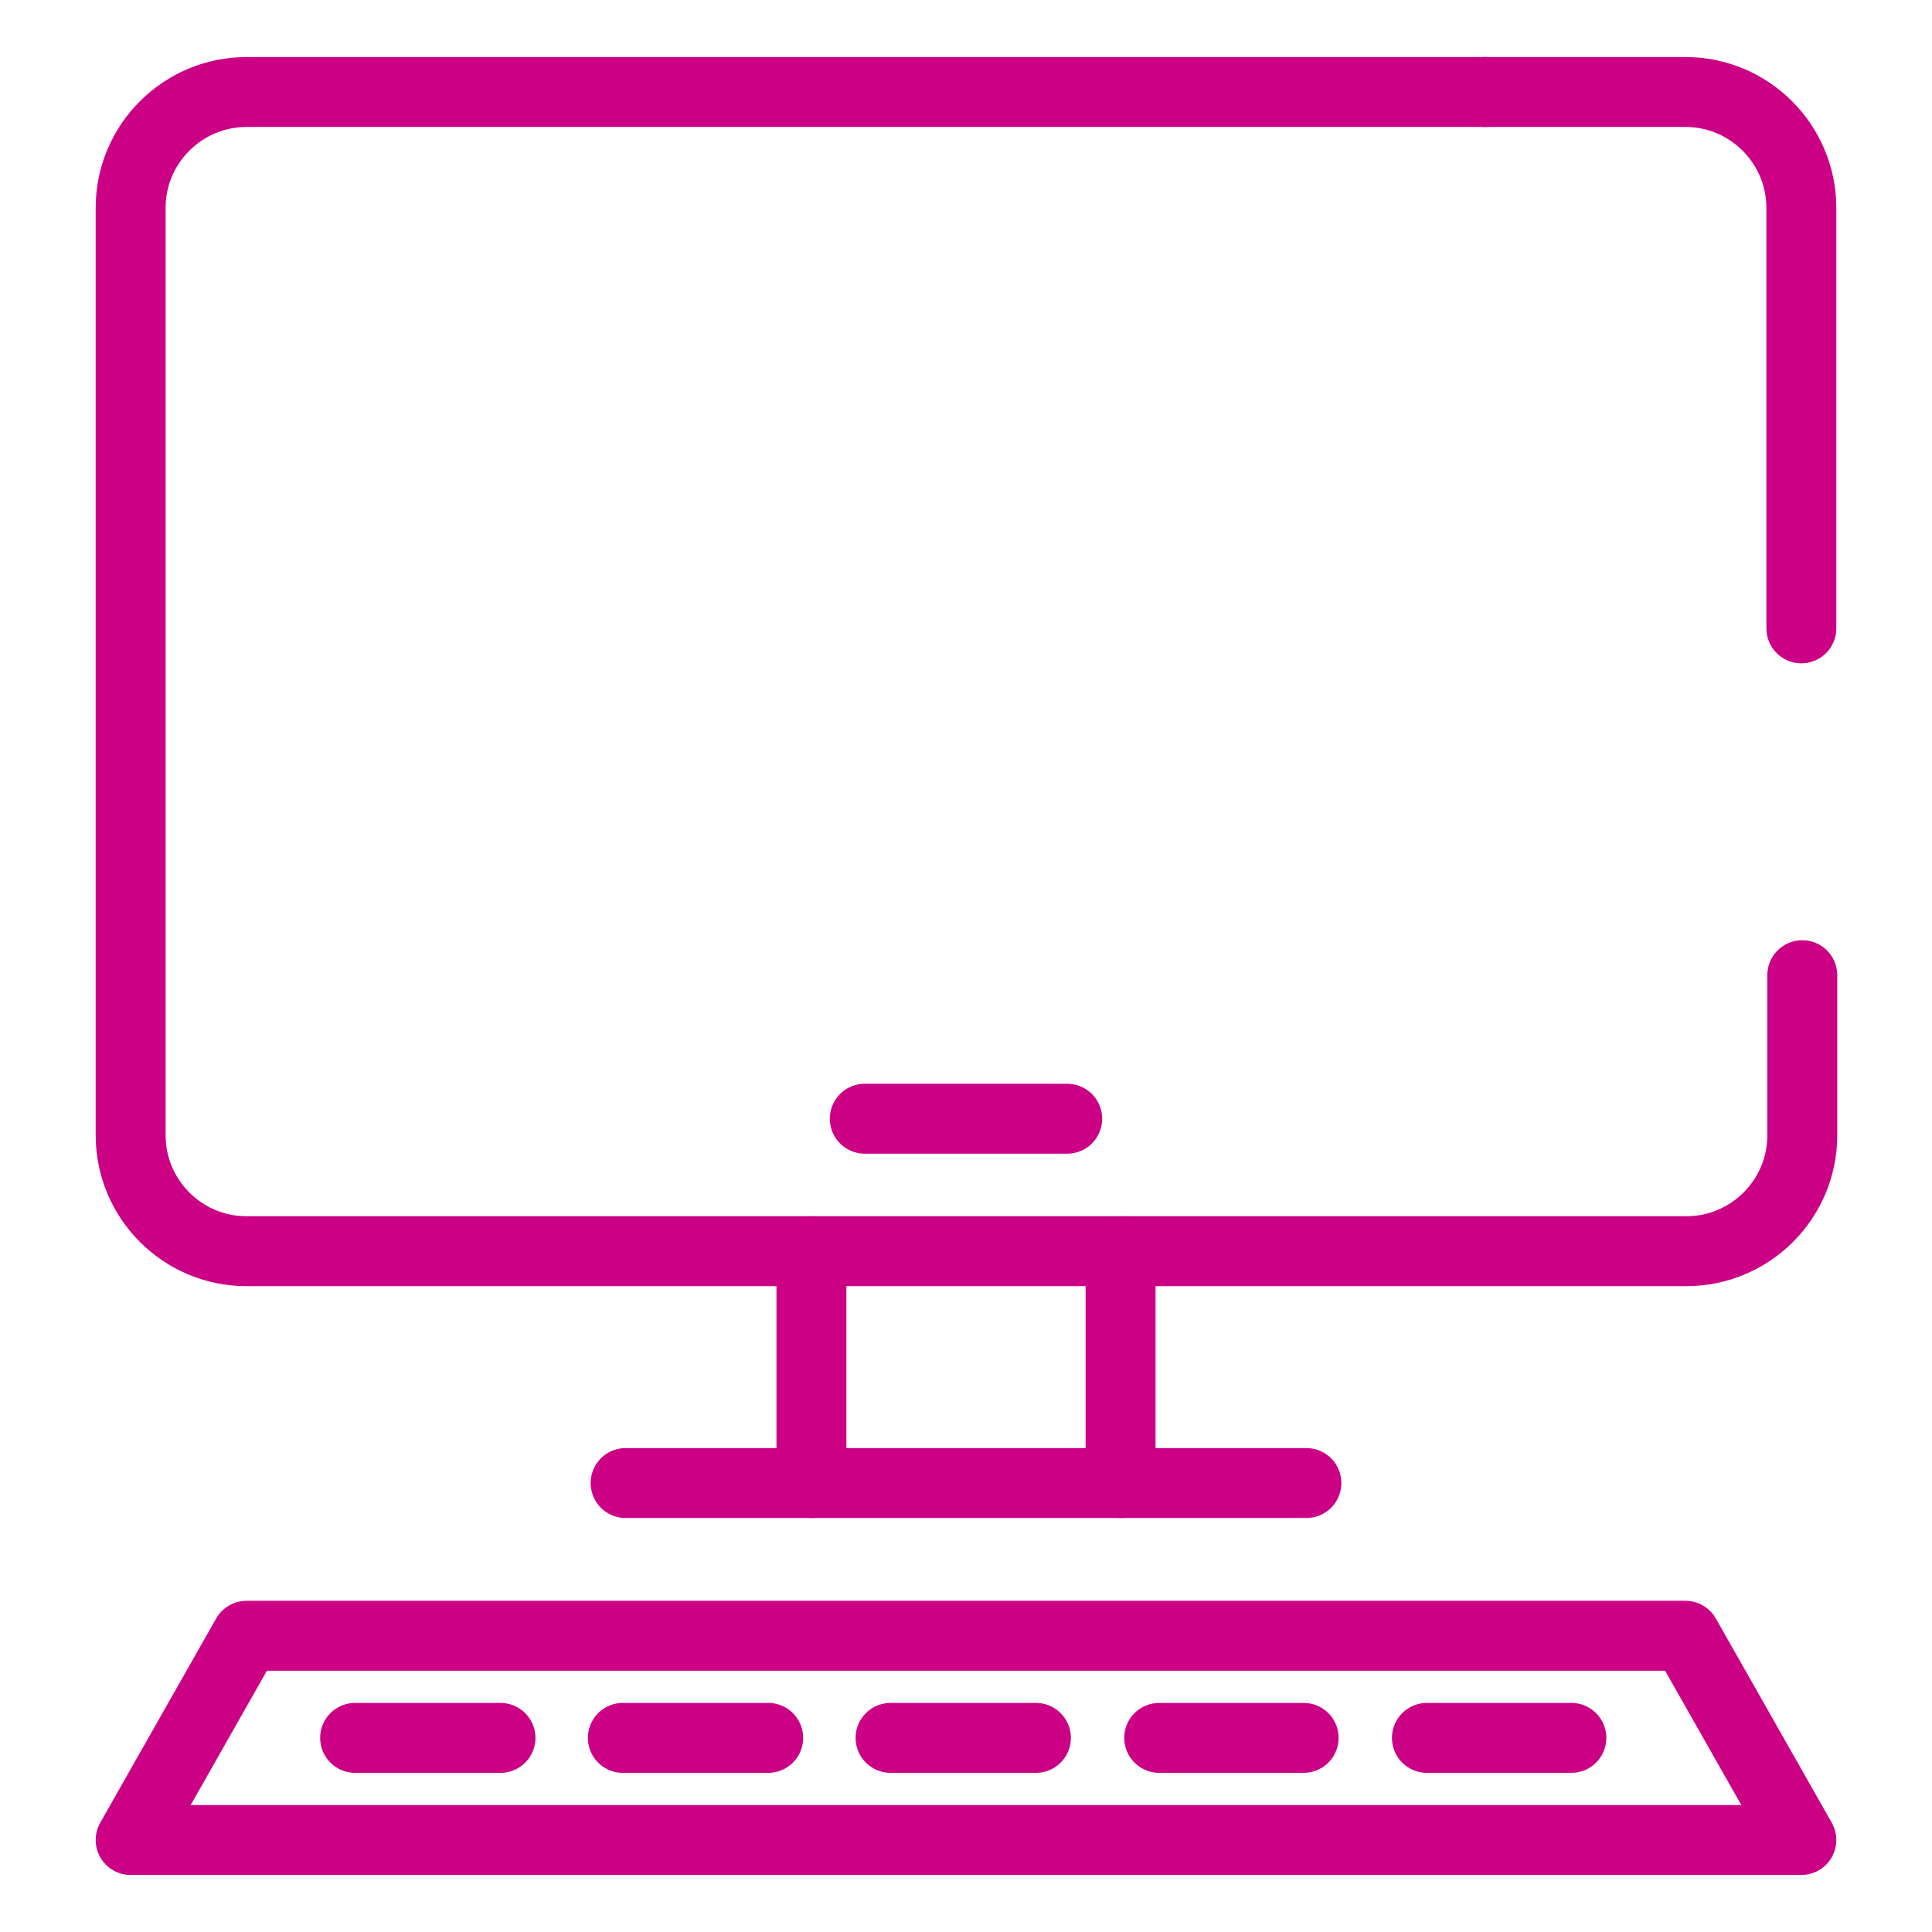 <?xml version="1.0" encoding="UTF-8"?><svg id="Lager_1" xmlns="http://www.w3.org/2000/svg" viewBox="0 0 21 21"><defs><style>.cls-1{fill:none;stroke:#cb0084;stroke-linecap:round;stroke-linejoin:round;stroke-width:.76px;}</style></defs><polygon class="cls-1" points="19.58 20 1.42 20 2.68 17.78 18.32 17.78 19.58 20"/><line class="cls-1" x1="3.86" y1="18.89" x2="5.44" y2="18.89"/><line class="cls-1" x1="6.77" y1="18.89" x2="8.35" y2="18.89"/><line class="cls-1" x1="9.68" y1="18.89" x2="11.26" y2="18.89"/><line class="cls-1" x1="12.6" y1="18.89" x2="14.17" y2="18.89"/><line class="cls-1" x1="15.51" y1="18.89" x2="17.08" y2="18.89"/><path class="cls-1" d="M19.58,6.83V2.26c0-.69-.56-1.26-1.26-1.26h-2.18"/><path class="cls-1" d="M16.15,1H2.68c-.69,0-1.26.56-1.26,1.26v10.08c0,.69.56,1.26,1.26,1.26h15.65c.69,0,1.26-.56,1.26-1.26v-1.74"/><line class="cls-1" x1="6.8" y1="16.12" x2="14.2" y2="16.12"/><line class="cls-1" x1="9.4" y1="12.16" x2="11.6" y2="12.16"/><line class="cls-1" x1="8.82" y1="16.12" x2="8.82" y2="13.6"/><line class="cls-1" x1="12.18" y1="16.12" x2="12.18" y2="13.6"/></svg>